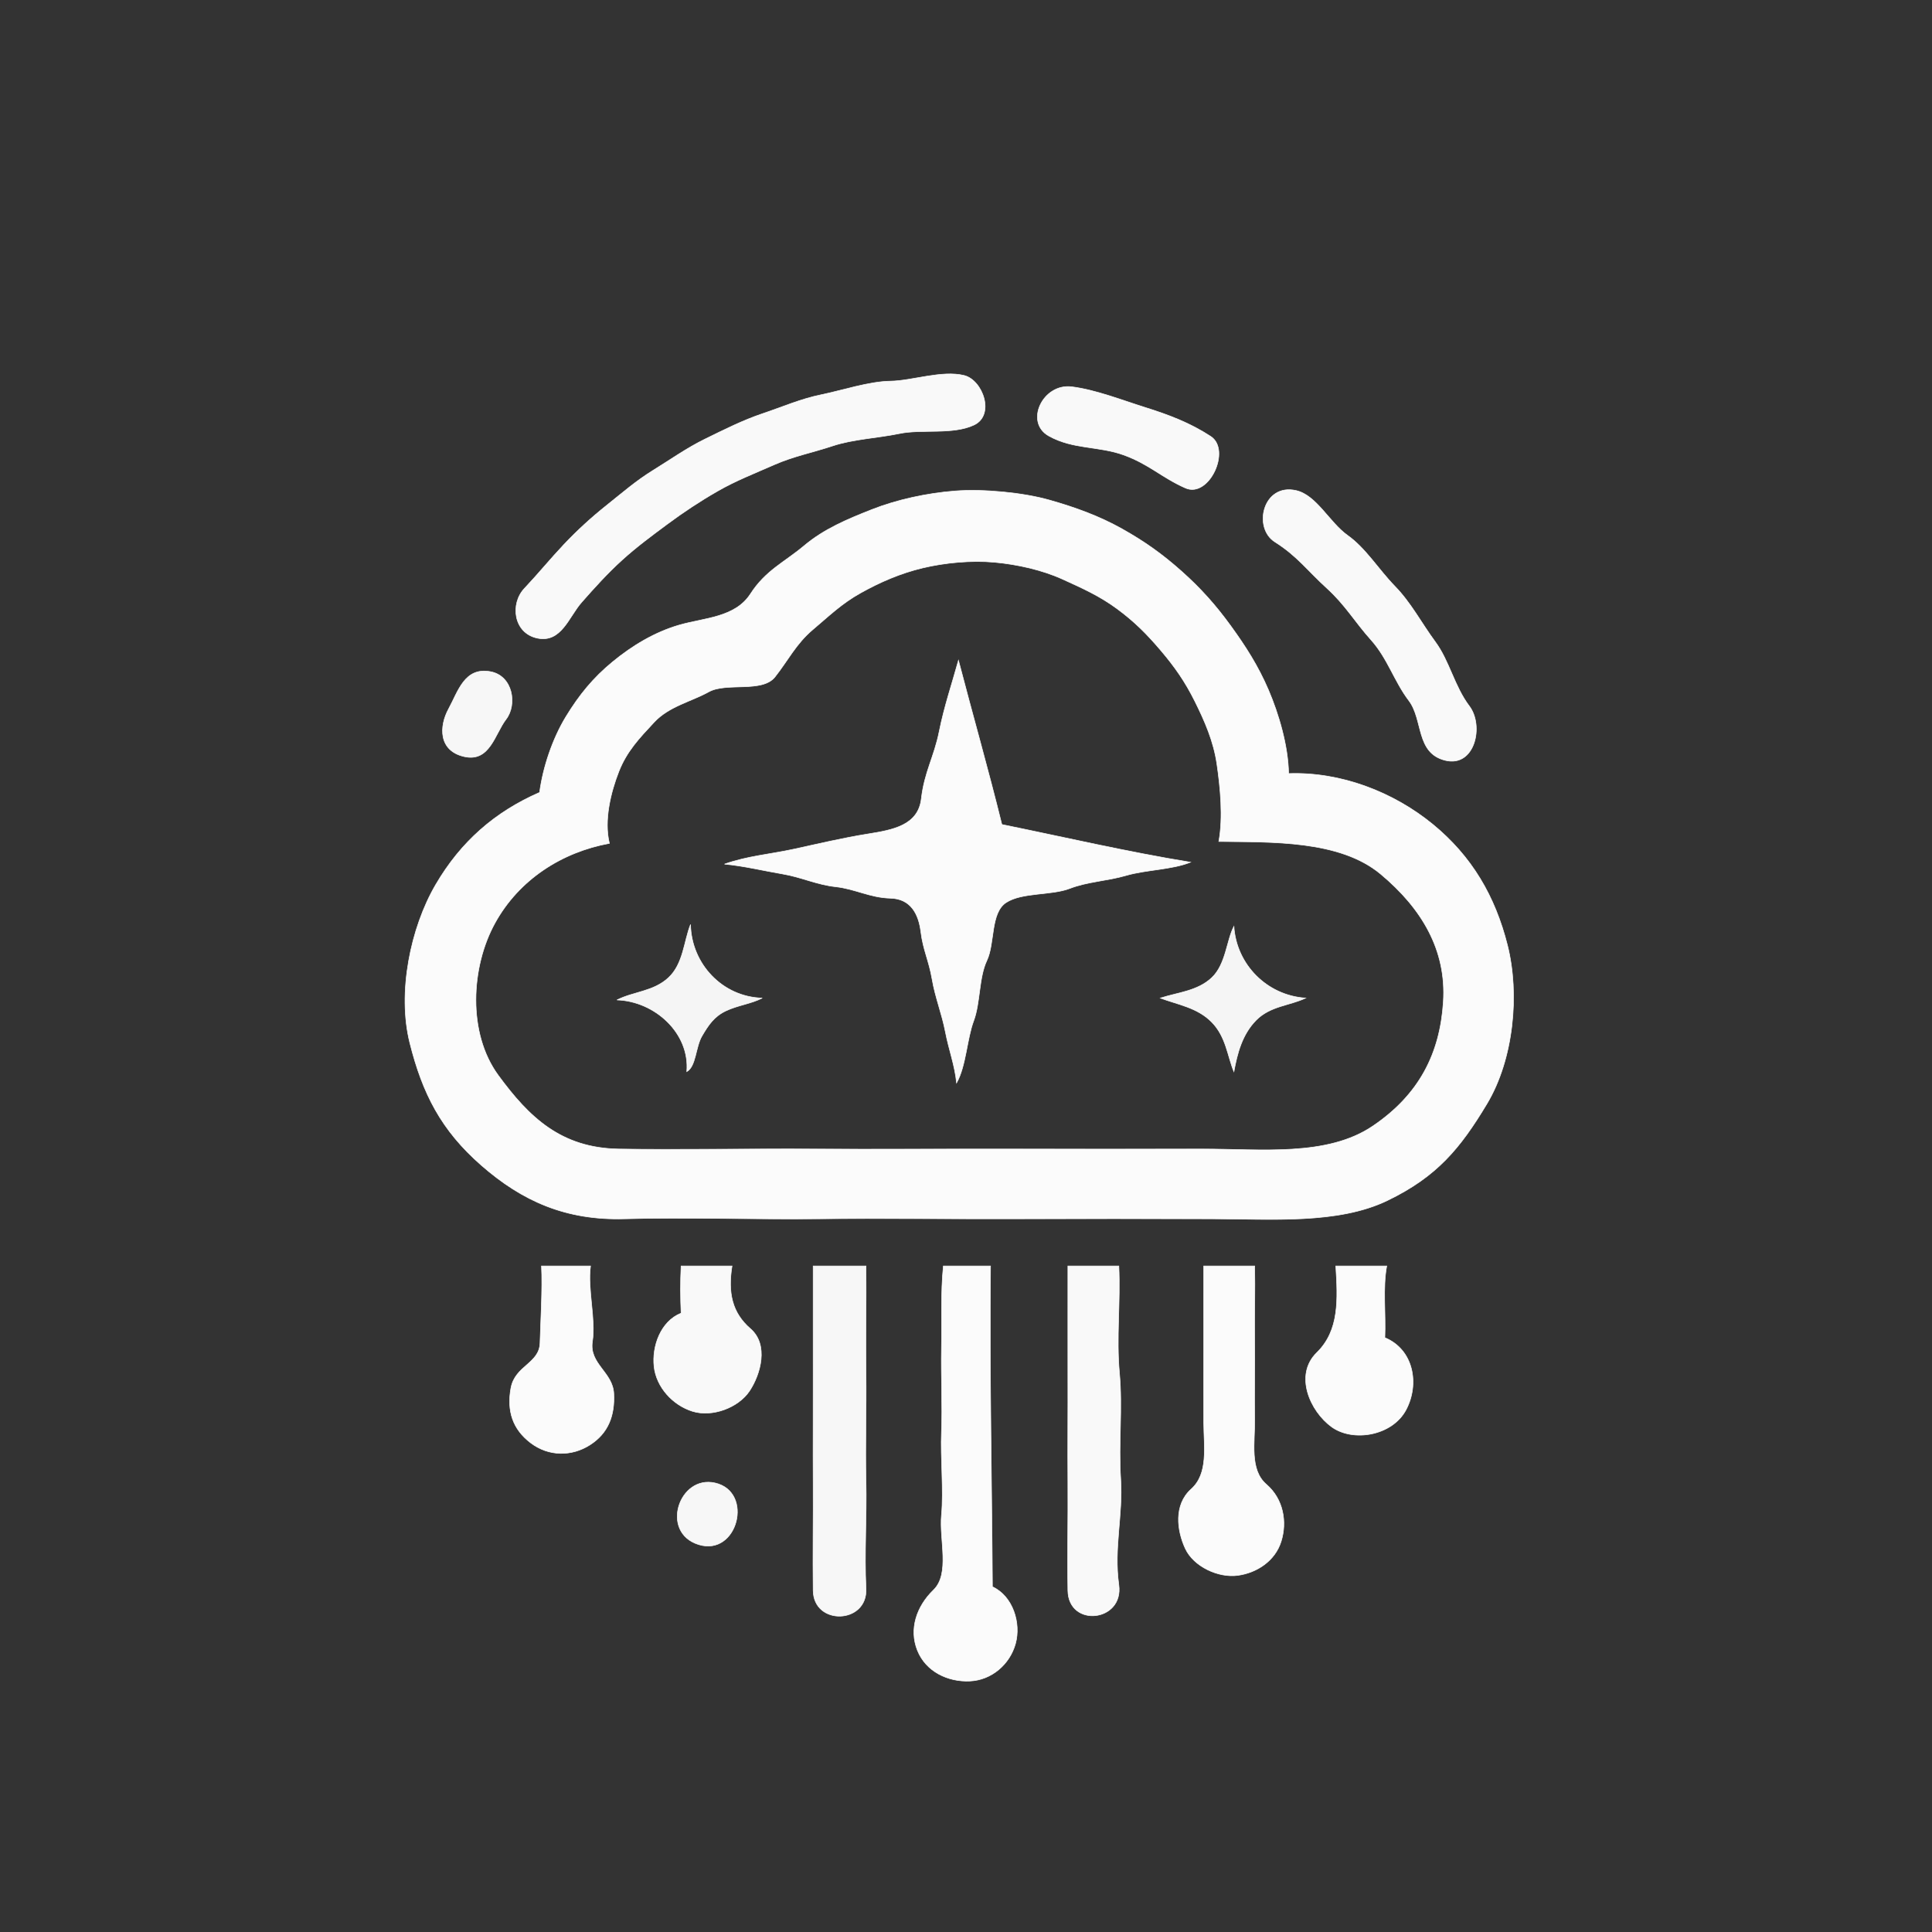 <svg xmlns="http://www.w3.org/2000/svg" xmlns:v="https://svgstorm.com"
viewBox = "0 0 1024 1024"
width="1024"
height="1024">
<rect x="0" y="0" width="1024" height="1024" fill="#333333" stroke="none"/>
<g fill="None" fill-opacity="0.0" stroke="#000000" stroke-opacity="0.00" stroke-width="0.3"><path d="
M 0.00 1024.00 
L 1024.00 1024.00
L 1024.00 0.00
L 0.00 0.00
L 0.00 1024.00
M 511.00 199.00 
C 520.89 201.45 527.48 219.96 516.25 225.25 C 505.01 230.54 488.62 227.34 476.78 229.78 C 464.94 232.22 452.19 232.73 441.33 236.33 C 430.47 239.93 420.65 241.78 410.32 246.32 C 399.99 250.87 389.78 254.85 380.31 260.31 C 370.83 265.76 362.27 271.44 353.75 277.75 C 345.24 284.07 337.53 289.75 329.77 296.77 C 322.01 303.79 315.00 311.58 308.25 319.25 C 301.49 326.92 297.49 340.90 284.78 338.22 C 272.07 335.54 270.33 319.96 277.92 311.92 C 285.50 303.88 291.43 296.51 298.75 288.75 C 306.08 281.00 313.37 274.34 321.70 267.70 C 330.03 261.06 337.15 254.82 346.23 249.23 C 355.31 243.64 363.89 237.50 373.70 232.70 C 383.51 227.90 393.66 222.77 404.22 219.22 C 414.79 215.67 424.36 211.44 435.22 209.22 C 446.09 207.00 460.65 202.15 472.01 202.01 C 483.37 201.87 499.25 196.09 511.00 199.00
M 568.00 205.00 
C 580.58 206.55 594.67 212.10 607.02 215.98 C 619.38 219.86 630.71 224.12 641.70 231.30 C 652.68 238.49 640.83 264.16 628.33 258.67 C 615.82 253.17 609.26 246.16 595.78 241.22 C 582.29 236.28 568.99 238.33 555.92 231.08 C 542.86 223.82 552.70 203.11 568.00 205.00
M 683.00 410.00 
C 710.57 409.02 738.38 419.74 759.23 436.77 C 780.08 453.80 792.45 475.03 798.99 501.01 C 805.53 526.99 802.26 561.45 788.08 585.08 C 773.89 608.70 761.55 623.65 735.31 636.31 C 709.06 648.96 673.84 646.05 642.00 646.00 C 610.16 645.95 570.84 645.88 538.00 646.00 C 505.16 646.12 466.62 645.62 434.00 646.00 C 401.38 646.38 362.12 645.10 331.00 646.00 C 299.88 646.90 276.82 636.58 255.25 617.75 C 233.68 598.92 223.91 579.44 217.22 552.78 C 210.54 526.12 217.57 491.78 230.92 468.92 C 244.28 446.06 262.38 430.31 286.00 420.00
C 287.79 406.54 292.89 391.50 299.92 379.92 C 306.96 368.35 314.47 359.18 324.75 350.75 C 335.02 342.31 347.00 335.01 360.22 331.22 C 373.45 327.44 389.68 327.31 397.77 314.77 C 405.86 302.23 415.73 298.06 426.23 289.23 C 436.73 280.40 448.91 275.27 462.08 270.08 C 475.24 264.88 491.26 261.38 506.22 260.22 C 521.18 259.07 542.19 261.09 556.01 264.99 C 569.82 268.89 582.65 273.55 594.69 280.31 C 606.74 287.06 616.03 293.70 626.23 302.77 C 636.43 311.84 644.46 320.88 652.30 331.70 C 660.15 342.51 666.83 352.92 672.31 365.69 C 677.78 378.47 682.75 395.30 683.00 410.00
M 687.00 260.00 
C 697.80 262.47 704.68 276.98 714.25 283.75 C 723.82 290.52 730.72 301.90 739.30 310.70 C 747.89 319.50 753.30 330.10 760.77 340.23 C 768.24 350.36 770.85 363.76 778.77 374.23 C 786.69 384.70 781.70 406.86 766.00 403.00 C 750.30 399.14 754.45 381.54 746.70 371.31 C 738.94 361.07 735.46 348.96 726.75 339.25 C 718.04 329.54 713.11 320.71 703.25 311.75 C 693.38 302.79 687.61 294.73 675.75 287.25 C 663.90 279.77 669.40 255.97 687.00 260.00
M 260.00 356.00 
C 271.84 358.22 274.23 373.43 268.23 381.23 C 262.23 389.03 259.65 404.12 246.00 401.00 C 232.35 397.88 232.73 384.96 237.75 375.75 C 242.78 366.55 246.17 353.40 260.00 356.00
M 313.00 671.00 
C 311.32 683.32 315.85 699.11 314.00 711.00 C 312.15 722.89 324.78 727.23 325.33 738.67 C 325.88 750.12 322.52 759.49 312.77 765.77 C 303.02 772.05 290.80 772.00 281.25 764.75 C 271.71 757.49 268.60 747.83 270.78 735.78 C 272.96 723.73 285.91 722.76 286.22 711.78 C 286.53 700.80 287.61 682.91 287.00 671.00
C 295.67 671.00 304.33 671.00 313.00 671.00
M 388.00 671.00 
C 385.73 685.11 387.96 695.78 397.75 704.25 C 407.54 712.72 403.14 728.40 397.25 737.25 C 391.35 746.09 377.50 751.31 366.99 748.01 C 356.48 744.71 347.86 735.14 346.67 724.33 C 345.48 713.51 350.17 700.31 361.00 696.00
C 360.64 687.88 360.57 679.59 361.00 671.00
C 370.00 671.00 379.00 671.00 388.00 671.00
M 459.00 671.00 
C 459.17 689.96 458.78 709.05 459.00 728.00 C 459.22 746.95 458.57 766.09 459.00 785.00 C 459.43 803.91 458.08 823.19 459.00 842.00 C 459.92 860.81 431.24 861.79 431.00 843.00 C 430.76 824.21 431.11 804.95 431.00 786.00 C 430.89 767.05 431.06 748.08 431.00 729.00 C 430.94 709.92 431.04 690.14 431.00 671.00
C 440.33 671.00 449.67 671.00 459.00 671.00
M 525.00 671.00 
C 524.44 727.89 525.66 784.33 526.00 841.00
C 536.83 846.01 541.27 860.24 538.22 871.22 C 535.17 882.20 525.47 890.50 514.00 891.00 C 502.52 891.50 490.79 886.08 486.25 874.75 C 481.71 863.43 485.83 851.37 494.75 842.75 C 503.67 834.13 497.76 816.24 499.00 803.00 C 500.24 789.76 498.44 773.02 499.00 759.00 C 499.56 744.98 498.74 729.37 499.00 715.00 C 499.26 700.63 498.54 685.16 500.00 671.00
C 508.33 671.00 516.67 671.00 525.00 671.00
M 593.00 671.00 
C 593.94 689.89 591.60 708.90 593.33 727.67 C 595.06 746.44 592.76 764.81 594.00 784.00 C 595.24 803.19 590.27 820.32 593.00 840.00 C 595.73 859.68 566.34 862.82 566.00 843.00 C 565.67 823.17 566.15 805.43 566.00 786.00 C 565.85 766.57 566.08 748.33 566.00 729.00 C 565.92 709.67 566.06 690.33 566.00 671.00
C 575.00 671.00 584.00 671.00 593.00 671.00
M 665.00 671.00 
C 665.28 683.33 664.83 697.03 665.00 710.00 C 665.17 722.97 664.81 739.38 665.00 752.00 C 665.19 764.62 662.17 778.96 671.23 786.77 C 680.29 794.58 682.25 806.77 679.02 817.02 C 675.80 827.28 666.20 833.62 656.00 835.00 C 645.79 836.38 632.67 830.33 628.23 820.77 C 623.79 811.21 622.04 797.60 631.30 789.30 C 640.56 781.01 638.09 767.15 638.00 754.00 C 637.91 740.85 638.05 726.51 638.00 713.00 C 637.95 699.49 638.04 684.63 638.00 671.00
C 647.00 671.00 656.00 671.00 665.00 671.00
M 735.00 671.00 
C 732.83 682.51 734.55 696.50 734.00 709.00
C 749.18 715.28 752.51 733.49 745.23 747.23 C 737.95 760.97 717.14 764.53 705.75 756.25 C 694.37 747.96 685.80 728.77 697.92 716.92 C 710.05 705.08 709.04 688.55 708.00 671.00
C 717.00 671.00 726.00 671.00 735.00 671.00
M 379.00 786.00 
C 399.69 790.74 390.96 825.03 370.33 818.67 C 349.70 812.31 359.88 781.63 379.00 786.00 Z"/>
</g>
<g fill="None" fill-opacity="0.0" stroke="#FFFFFF" stroke-opacity="0.97" stroke-width="0.3"><path d="
M 511.00 199.00 
C 499.25 196.09 483.37 201.87 472.01 202.01 C 460.65 202.15 446.09 207.00 435.22 209.22 C 424.36 211.44 414.79 215.67 404.22 219.22 C 393.66 222.77 383.51 227.90 373.70 232.70 C 363.89 237.50 355.31 243.64 346.23 249.23 C 337.15 254.82 330.03 261.06 321.70 267.70 C 313.37 274.34 306.08 281.00 298.75 288.75 C 291.43 296.51 285.50 303.88 277.92 311.92 C 270.33 319.96 272.07 335.54 284.78 338.22 C 297.49 340.90 301.49 326.92 308.25 319.25 C 315.00 311.58 322.01 303.79 329.77 296.77 C 337.53 289.75 345.24 284.07 353.75 277.75 C 362.27 271.44 370.83 265.76 380.31 260.31 C 389.78 254.85 399.99 250.87 410.32 246.32 C 420.65 241.78 430.47 239.93 441.33 236.33 C 452.19 232.73 464.94 232.22 476.78 229.78 C 488.62 227.34 505.01 230.54 516.25 225.25 C 527.48 219.96 520.89 201.45 511.00 199.00 Z"/>
</g>
<g fill="None" fill-opacity="0.0" stroke="#FFFFFF" stroke-opacity="0.97" stroke-width="0.3"><path d="
M 568.00 205.00 
C 552.70 203.11 542.86 223.82 555.92 231.08 C 568.99 238.33 582.29 236.28 595.78 241.22 C 609.26 246.16 615.82 253.17 628.33 258.67 C 640.83 264.16 652.68 238.49 641.70 231.30 C 630.71 224.12 619.38 219.86 607.02 215.98 C 594.67 212.10 580.58 206.55 568.00 205.00 Z"/>
</g>
<g fill="None" fill-opacity="0.0" stroke="#FFFFFF" stroke-opacity="0.98" stroke-width="0.3"><path d="
M 683.00 410.00 
C 682.75 395.30 677.78 378.47 672.31 365.69 C 666.83 352.92 660.15 342.51 652.30 331.70 C 644.46 320.88 636.43 311.84 626.23 302.77 C 616.03 293.70 606.74 287.06 594.69 280.31 C 582.65 273.55 569.82 268.89 556.01 264.99 C 542.19 261.09 521.18 259.07 506.22 260.22 C 491.26 261.38 475.24 264.88 462.08 270.08 C 448.91 275.27 436.73 280.40 426.23 289.23 C 415.73 298.06 405.86 302.23 397.77 314.77 C 389.68 327.31 373.45 327.44 360.22 331.22 C 347.00 335.01 335.02 342.31 324.75 350.75 C 314.47 359.18 306.96 368.35 299.92 379.92 C 292.89 391.50 287.79 406.54 286.00 420.00
C 262.38 430.31 244.28 446.06 230.92 468.92 C 217.57 491.78 210.54 526.12 217.22 552.78 C 223.91 579.44 233.68 598.92 255.25 617.75 C 276.82 636.58 299.88 646.90 331.00 646.00 C 362.12 645.10 401.38 646.38 434.00 646.00 C 466.62 645.62 505.16 646.12 538.00 646.00 C 570.84 645.88 610.16 645.95 642.00 646.00 C 673.84 646.05 709.06 648.96 735.31 636.31 C 761.55 623.65 773.89 608.70 788.08 585.08 C 802.26 561.45 805.53 526.99 798.99 501.01 C 792.45 475.03 780.08 453.80 759.23 436.77 C 738.38 419.74 710.57 409.02 683.00 410.00
M 646.00 446.00 
C 673.94 446.39 710.00 445.13 731.75 463.25 C 753.49 481.38 766.76 503.49 765.00 531.00 C 763.24 558.51 752.13 580.19 727.75 596.75 C 703.38 613.32 668.38 608.93 637.00 609.00 C 605.62 609.07 566.43 609.05 534.00 609.00 C 501.57 608.95 463.21 609.21 431.00 609.00 C 398.79 608.79 358.59 609.50 328.00 609.00 C 297.41 608.50 280.50 592.33 264.08 569.92 C 247.67 547.51 249.51 512.60 262.31 489.31 C 275.10 466.01 297.97 451.57 323.00 447.00
C 320.00 434.85 323.72 419.85 327.98 408.98 C 332.23 398.10 338.90 391.18 346.75 382.75 C 354.61 374.32 366.29 371.89 375.68 366.68 C 385.06 361.47 403.95 367.38 410.77 358.77 C 417.59 350.16 421.92 341.20 430.75 333.75 C 439.59 326.30 446.03 319.91 456.23 314.23 C 466.43 308.55 477.18 303.85 489.02 301.02 C 500.87 298.20 514.84 296.90 527.00 298.00 C 539.16 299.10 552.36 302.07 563.07 306.93 C 573.79 311.79 582.99 315.93 592.23 322.77 C 601.47 329.61 607.87 336.06 615.25 344.75 C 622.64 353.43 628.12 361.26 633.31 371.70 C 638.49 382.13 643.22 392.83 644.99 405.01 C 646.77 417.19 648.36 433.11 646.00 446.00 Z"/>
</g>
<g fill="None" fill-opacity="0.0" stroke="#FFFFFF" stroke-opacity="0.97" stroke-width="0.3"><path d="
M 687.00 260.00 
C 669.40 255.97 663.90 279.77 675.75 287.25 C 687.61 294.73 693.38 302.79 703.25 311.75 C 713.11 320.71 718.04 329.54 726.75 339.25 C 735.46 348.96 738.94 361.07 746.70 371.31 C 754.45 381.54 750.30 399.14 766.00 403.00 C 781.70 406.86 786.69 384.70 778.77 374.23 C 770.85 363.76 768.24 350.36 760.77 340.23 C 753.30 330.10 747.89 319.50 739.30 310.70 C 730.72 301.90 723.82 290.52 714.25 283.75 C 704.68 276.98 697.80 262.47 687.00 260.00 Z"/>
</g>
<g fill="None" fill-opacity="0.0" stroke="#000000" stroke-opacity="0.00" stroke-width="0.3"><path d="
M 646.00 446.00 
C 648.36 433.11 646.77 417.19 644.99 405.01 C 643.22 392.83 638.49 382.13 633.31 371.70 C 628.12 361.26 622.64 353.43 615.25 344.75 C 607.87 336.06 601.47 329.61 592.23 322.77 C 582.99 315.93 573.79 311.79 563.07 306.93 C 552.36 302.07 539.16 299.10 527.00 298.00 C 514.84 296.90 500.87 298.20 489.02 301.02 C 477.18 303.85 466.43 308.55 456.23 314.23 C 446.03 319.91 439.59 326.30 430.75 333.75 C 421.92 341.20 417.59 350.16 410.77 358.77 C 403.95 367.38 385.06 361.47 375.68 366.68 C 366.29 371.89 354.61 374.32 346.75 382.75 C 338.90 391.18 332.23 398.10 327.98 408.98 C 323.72 419.85 320.00 434.85 323.00 447.00
C 297.97 451.57 275.10 466.01 262.31 489.31 C 249.51 512.60 247.67 547.51 264.08 569.92 C 280.50 592.33 297.41 608.50 328.00 609.00 C 358.59 609.50 398.79 608.79 431.00 609.00 C 463.21 609.21 501.57 608.95 534.00 609.00 C 566.43 609.05 605.62 609.07 637.00 609.00 C 668.38 608.93 703.38 613.32 727.75 596.75 C 752.13 580.19 763.24 558.51 765.00 531.00 C 766.76 503.49 753.49 481.38 731.75 463.25 C 710.00 445.13 673.94 446.39 646.00 446.00
M 508.00 350.00 
C 515.50 378.79 523.78 407.65 531.00 437.00
C 564.40 443.81 597.68 451.57 631.00 457.00
C 621.08 460.99 607.37 460.97 596.99 463.99 C 586.61 467.01 576.57 467.21 566.93 470.93 C 557.28 474.65 541.78 472.88 533.33 478.33 C 524.87 483.78 527.40 499.92 523.07 509.07 C 518.74 518.23 519.65 531.53 516.07 541.08 C 512.48 550.64 512.05 565.00 507.00 574.00
C 506.08 564.61 502.92 556.52 501.07 546.93 C 499.23 537.34 495.71 528.79 494.02 518.98 C 492.34 509.16 489.24 503.48 488.07 493.92 C 486.89 484.36 482.68 476.34 471.93 476.07 C 461.18 475.81 453.23 471.13 442.99 470.01 C 432.76 468.89 424.82 464.92 414.78 463.22 C 404.73 461.52 394.27 458.96 384.00 458.00
C 396.17 453.68 408.18 452.81 421.01 450.01 C 433.83 447.21 446.78 444.13 460.01 442.01 C 473.23 439.89 486.68 437.50 488.32 423.32 C 489.96 409.14 495.08 401.21 497.78 387.78 C 500.48 374.35 504.50 362.62 508.00 350.00
M 366.00 490.00 
C 366.44 510.90 382.86 528.41 404.00 529.00
C 398.09 532.04 391.09 532.79 384.77 535.77 C 378.45 538.76 375.50 543.28 372.08 549.08 C 368.65 554.87 368.95 565.25 364.00 568.00
C 365.76 547.56 347.02 530.64 327.00 530.00
C 335.85 525.51 346.25 525.61 354.25 518.25 C 362.24 510.88 362.48 498.73 366.00 490.00
M 692.00 529.00 
C 683.57 533.03 673.21 533.14 665.75 540.75 C 658.30 548.37 655.80 558.30 654.00 568.00
C 650.58 559.88 649.90 549.54 642.25 541.75 C 634.59 533.96 624.27 532.50 615.00 529.00
C 624.27 526.00 634.67 525.31 642.23 518.23 C 649.79 511.15 650.11 498.27 654.00 491.00
C 655.29 511.16 671.38 527.62 692.00 529.00 Z"/>
</g>
<g fill="None" fill-opacity="0.0" stroke="#FFFFFF" stroke-opacity="0.98" stroke-width="0.3"><path d="
M 508.00 350.00 
C 504.50 362.62 500.48 374.35 497.78 387.78 C 495.08 401.21 489.96 409.14 488.32 423.32 C 486.68 437.50 473.23 439.89 460.01 442.01 C 446.78 444.13 433.83 447.21 421.01 450.01 C 408.18 452.81 396.17 453.68 384.00 458.00
C 394.27 458.96 404.73 461.52 414.78 463.22 C 424.82 464.92 432.76 468.89 442.99 470.01 C 453.23 471.13 461.18 475.81 471.93 476.07 C 482.68 476.34 486.89 484.36 488.07 493.92 C 489.24 503.48 492.34 509.16 494.02 518.98 C 495.71 528.79 499.23 537.34 501.07 546.93 C 502.92 556.52 506.08 564.61 507.00 574.00
C 512.05 565.00 512.48 550.64 516.07 541.08 C 519.65 531.53 518.74 518.23 523.07 509.07 C 527.40 499.92 524.87 483.78 533.33 478.33 C 541.78 472.88 557.28 474.65 566.93 470.93 C 576.57 467.21 586.61 467.01 596.99 463.99 C 607.37 460.97 621.08 460.99 631.00 457.00
C 597.68 451.57 564.40 443.81 531.00 437.00
C 523.78 407.65 515.50 378.79 508.00 350.00 Z"/>
</g>
<g fill="None" fill-opacity="0.0" stroke="#FFFFFF" stroke-opacity="0.96" stroke-width="0.3"><path d="
M 260.00 356.00 
C 246.17 353.40 242.78 366.55 237.75 375.75 C 232.73 384.96 232.35 397.88 246.00 401.00 C 259.65 404.12 262.23 389.03 268.23 381.23 C 274.23 373.43 271.84 358.22 260.00 356.00 Z"/>
</g>
<g fill="None" fill-opacity="0.0" stroke="#FFFFFF" stroke-opacity="0.95" stroke-width="0.3"><path d="
M 366.00 490.00 
C 362.48 498.73 362.24 510.88 354.25 518.25 C 346.25 525.61 335.85 525.51 327.00 530.00
C 347.02 530.64 365.76 547.56 364.00 568.00
C 368.95 565.25 368.65 554.87 372.08 549.08 C 375.50 543.28 378.45 538.76 384.77 535.77 C 391.09 532.79 398.09 532.04 404.00 529.00
C 382.86 528.41 366.44 510.90 366.00 490.00 Z"/>
</g>
<g fill="None" fill-opacity="0.0" stroke="#FFFFFF" stroke-opacity="0.95" stroke-width="0.3"><path d="
M 692.00 529.00 
C 671.38 527.62 655.29 511.16 654.00 491.00
C 650.11 498.27 649.79 511.15 642.23 518.23 C 634.67 525.31 624.27 526.00 615.00 529.00
C 624.27 532.50 634.59 533.96 642.25 541.75 C 649.90 549.54 650.58 559.88 654.00 568.00
C 655.80 558.30 658.30 548.37 665.75 540.75 C 673.21 533.14 683.57 533.03 692.00 529.00 Z"/>
</g>
<g fill="None" fill-opacity="0.0" stroke="#FFFFFF" stroke-opacity="0.98" stroke-width="0.3"><path d="
M 313.00 671.00 
C 304.33 671.00 295.67 671.00 287.00 671.00
C 287.61 682.91 286.53 700.80 286.22 711.78 C 285.91 722.76 272.96 723.73 270.78 735.78 C 268.60 747.83 271.71 757.49 281.25 764.75 C 290.80 772.00 303.02 772.05 312.77 765.77 C 322.52 759.49 325.88 750.12 325.33 738.67 C 324.78 727.23 312.15 722.89 314.00 711.00 C 315.85 699.11 311.32 683.32 313.00 671.00 Z"/>
</g>
<g fill="None" fill-opacity="0.0" stroke="#FFFFFF" stroke-opacity="0.97" stroke-width="0.3"><path d="
M 388.00 671.00 
C 379.00 671.00 370.00 671.00 361.00 671.00
C 360.57 679.59 360.64 687.88 361.00 696.00
C 350.17 700.31 345.48 713.51 346.67 724.33 C 347.86 735.14 356.48 744.71 366.99 748.01 C 377.50 751.31 391.35 746.09 397.25 737.25 C 403.14 728.40 407.54 712.72 397.75 704.25 C 387.96 695.78 385.73 685.11 388.00 671.00 Z"/>
</g>
<g fill="None" fill-opacity="0.0" stroke="#FFFFFF" stroke-opacity="0.96" stroke-width="0.3"><path d="
M 459.00 671.00 
C 449.67 671.00 440.33 671.00 431.00 671.00
C 431.04 690.14 430.94 709.92 431.00 729.00 C 431.06 748.08 430.89 767.05 431.00 786.00 C 431.11 804.95 430.76 824.21 431.00 843.00 C 431.24 861.79 459.92 860.81 459.00 842.00 C 458.08 823.19 459.43 803.91 459.00 785.00 C 458.57 766.09 459.22 746.95 459.00 728.00 C 458.78 709.05 459.17 689.96 459.00 671.00 Z"/>
</g>
<g fill="None" fill-opacity="0.0" stroke="#FFFFFF" stroke-opacity="0.98" stroke-width="0.3"><path d="
M 525.00 671.00 
C 516.67 671.00 508.33 671.00 500.00 671.00
C 498.54 685.16 499.26 700.63 499.00 715.00 C 498.74 729.37 499.56 744.98 499.00 759.00 C 498.44 773.02 500.24 789.76 499.00 803.00 C 497.76 816.24 503.67 834.13 494.75 842.75 C 485.83 851.37 481.71 863.43 486.25 874.75 C 490.79 886.08 502.52 891.50 514.00 891.00 C 525.47 890.50 535.17 882.20 538.22 871.22 C 541.27 860.24 536.83 846.01 526.00 841.00
C 525.66 784.33 524.44 727.89 525.00 671.00 Z"/>
</g>
<g fill="None" fill-opacity="0.0" stroke="#FFFFFF" stroke-opacity="0.97" stroke-width="0.3"><path d="
M 593.00 671.00 
C 584.00 671.00 575.00 671.00 566.00 671.00
C 566.06 690.33 565.92 709.67 566.00 729.00 C 566.08 748.33 565.85 766.57 566.00 786.00 C 566.15 805.43 565.67 823.17 566.00 843.00 C 566.34 862.82 595.73 859.68 593.00 840.00 C 590.27 820.32 595.24 803.19 594.00 784.00 C 592.76 764.81 595.06 746.44 593.33 727.67 C 591.60 708.90 593.94 689.89 593.00 671.00 Z"/>
</g>
<g fill="None" fill-opacity="0.0" stroke="#FFFFFF" stroke-opacity="0.98" stroke-width="0.3"><path d="
M 665.00 671.00 
C 656.00 671.00 647.00 671.00 638.00 671.00
C 638.04 684.63 637.95 699.49 638.00 713.00 C 638.05 726.51 637.91 740.85 638.00 754.00 C 638.09 767.15 640.56 781.01 631.30 789.30 C 622.04 797.60 623.79 811.21 628.23 820.77 C 632.67 830.33 645.79 836.38 656.00 835.00 C 666.20 833.62 675.80 827.28 679.02 817.02 C 682.25 806.77 680.29 794.58 671.23 786.77 C 662.17 778.96 665.19 764.62 665.00 752.00 C 664.81 739.38 665.17 722.97 665.00 710.00 C 664.83 697.03 665.28 683.33 665.00 671.00 Z"/>
</g>
<g fill="None" fill-opacity="0.0" stroke="#FFFFFF" stroke-opacity="0.98" stroke-width="0.3"><path d="
M 735.00 671.00 
C 726.00 671.00 717.00 671.00 708.00 671.00
C 709.04 688.55 710.05 705.08 697.92 716.92 C 685.80 728.77 694.37 747.96 705.75 756.25 C 717.14 764.53 737.95 760.97 745.23 747.23 C 752.51 733.49 749.18 715.28 734.00 709.00
C 734.55 696.50 732.83 682.51 735.00 671.00 Z"/>
</g>
<g fill="None" fill-opacity="0.0" stroke="#FFFFFF" stroke-opacity="0.96" stroke-width="0.3"><path d="
M 379.00 786.00 
C 359.88 781.63 349.70 812.31 370.33 818.67 C 390.96 825.03 399.69 790.74 379.00 786.00 Z"/>
</g>
<g fill="#000000" fill-opacity="0.00" stroke="None">
<path d="
M 0.00 1024.00 
L 1024.00 1024.00
L 1024.00 0.00
L 0.00 0.00
L 0.00 1024.00
M 511.00 199.00 
C 520.89 201.45 527.48 219.96 516.25 225.25 C 505.01 230.54 488.62 227.34 476.78 229.78 C 464.94 232.22 452.19 232.73 441.33 236.33 C 430.47 239.93 420.65 241.78 410.32 246.32 C 399.99 250.87 389.78 254.85 380.31 260.31 C 370.83 265.76 362.27 271.44 353.75 277.75 C 345.24 284.07 337.53 289.75 329.77 296.77 C 322.01 303.79 315.00 311.58 308.25 319.25 C 301.49 326.92 297.49 340.90 284.78 338.22 C 272.07 335.54 270.33 319.96 277.92 311.92 C 285.50 303.88 291.43 296.51 298.75 288.75 C 306.08 281.00 313.37 274.34 321.70 267.70 C 330.03 261.06 337.15 254.82 346.23 249.23 C 355.31 243.64 363.89 237.50 373.70 232.70 C 383.51 227.90 393.66 222.77 404.22 219.22 C 414.79 215.67 424.36 211.44 435.22 209.22 C 446.09 207.00 460.65 202.15 472.01 202.01 C 483.37 201.87 499.25 196.09 511.00 199.00
M 568.00 205.00 
C 580.58 206.55 594.67 212.10 607.02 215.98 C 619.38 219.86 630.71 224.12 641.70 231.30 C 652.68 238.49 640.83 264.16 628.33 258.67 C 615.82 253.17 609.26 246.16 595.78 241.22 C 582.29 236.28 568.99 238.33 555.92 231.08 C 542.86 223.82 552.70 203.11 568.00 205.00
M 683.00 410.00 
C 710.57 409.02 738.38 419.74 759.23 436.77 C 780.08 453.80 792.45 475.03 798.99 501.01 C 805.53 526.99 802.26 561.45 788.08 585.08 C 773.89 608.70 761.55 623.65 735.31 636.31 C 709.06 648.96 673.84 646.05 642.00 646.00 C 610.16 645.95 570.84 645.88 538.00 646.00 C 505.16 646.12 466.62 645.62 434.00 646.00 C 401.38 646.38 362.12 645.10 331.00 646.00 C 299.88 646.90 276.82 636.58 255.25 617.75 C 233.68 598.92 223.91 579.44 217.22 552.78 C 210.54 526.12 217.57 491.78 230.92 468.92 C 244.28 446.06 262.38 430.31 286.00 420.00
C 287.79 406.54 292.89 391.50 299.92 379.92 C 306.96 368.35 314.47 359.18 324.75 350.75 C 335.02 342.31 347.00 335.01 360.22 331.22 C 373.45 327.44 389.68 327.31 397.77 314.77 C 405.86 302.23 415.73 298.06 426.23 289.23 C 436.73 280.40 448.91 275.27 462.08 270.08 C 475.24 264.88 491.26 261.38 506.22 260.22 C 521.18 259.07 542.19 261.09 556.01 264.99 C 569.82 268.89 582.65 273.55 594.69 280.31 C 606.74 287.06 616.03 293.70 626.23 302.77 C 636.43 311.84 644.46 320.88 652.30 331.70 C 660.15 342.51 666.83 352.92 672.31 365.69 C 677.78 378.47 682.75 395.30 683.00 410.00
M 687.00 260.00 
C 697.80 262.47 704.68 276.98 714.25 283.75 C 723.82 290.52 730.72 301.90 739.30 310.70 C 747.89 319.50 753.30 330.10 760.77 340.23 C 768.24 350.36 770.85 363.76 778.77 374.23 C 786.69 384.70 781.70 406.86 766.00 403.00 C 750.30 399.14 754.45 381.54 746.70 371.31 C 738.94 361.07 735.46 348.96 726.75 339.25 C 718.04 329.54 713.11 320.71 703.25 311.75 C 693.38 302.79 687.61 294.73 675.75 287.25 C 663.90 279.77 669.40 255.97 687.00 260.00
M 260.00 356.00 
C 271.84 358.22 274.23 373.43 268.23 381.23 C 262.23 389.03 259.65 404.12 246.00 401.00 C 232.35 397.88 232.73 384.96 237.75 375.75 C 242.78 366.55 246.17 353.40 260.00 356.00
M 313.00 671.00 
C 311.32 683.32 315.85 699.11 314.00 711.00 C 312.15 722.89 324.78 727.23 325.33 738.67 C 325.88 750.12 322.52 759.49 312.77 765.77 C 303.02 772.05 290.80 772.00 281.25 764.75 C 271.71 757.49 268.60 747.83 270.78 735.78 C 272.96 723.73 285.91 722.76 286.22 711.78 C 286.53 700.80 287.61 682.91 287.00 671.00
C 295.67 671.00 304.33 671.00 313.00 671.00
M 388.00 671.00 
C 385.73 685.11 387.96 695.78 397.75 704.25 C 407.54 712.72 403.14 728.40 397.25 737.25 C 391.35 746.09 377.50 751.31 366.99 748.01 C 356.48 744.71 347.86 735.14 346.67 724.33 C 345.48 713.51 350.17 700.31 361.00 696.00
C 360.64 687.88 360.57 679.59 361.00 671.00
C 370.00 671.00 379.00 671.00 388.00 671.00
M 459.00 671.00 
C 459.17 689.96 458.78 709.05 459.00 728.00 C 459.22 746.95 458.57 766.09 459.00 785.00 C 459.43 803.91 458.08 823.19 459.00 842.00 C 459.92 860.81 431.24 861.79 431.00 843.00 C 430.76 824.21 431.11 804.95 431.00 786.00 C 430.89 767.05 431.06 748.08 431.00 729.00 C 430.94 709.92 431.04 690.14 431.00 671.00
C 440.33 671.00 449.67 671.00 459.00 671.00
M 525.00 671.00 
C 524.44 727.89 525.66 784.33 526.00 841.00
C 536.83 846.01 541.27 860.24 538.22 871.22 C 535.17 882.20 525.47 890.50 514.00 891.00 C 502.52 891.50 490.79 886.08 486.25 874.75 C 481.71 863.43 485.83 851.37 494.75 842.75 C 503.67 834.13 497.76 816.24 499.00 803.00 C 500.24 789.76 498.44 773.02 499.00 759.00 C 499.56 744.98 498.74 729.37 499.00 715.00 C 499.26 700.63 498.54 685.16 500.00 671.00
C 508.33 671.00 516.67 671.00 525.00 671.00
M 593.00 671.00 
C 593.94 689.89 591.60 708.90 593.33 727.67 C 595.06 746.44 592.76 764.81 594.00 784.00 C 595.24 803.19 590.27 820.32 593.00 840.00 C 595.73 859.68 566.34 862.82 566.00 843.00 C 565.67 823.17 566.15 805.43 566.00 786.00 C 565.85 766.57 566.08 748.33 566.00 729.00 C 565.92 709.67 566.06 690.33 566.00 671.00
C 575.00 671.00 584.00 671.00 593.00 671.00
M 665.00 671.00 
C 665.28 683.33 664.83 697.03 665.00 710.00 C 665.17 722.97 664.81 739.38 665.00 752.00 C 665.19 764.62 662.17 778.96 671.23 786.77 C 680.29 794.58 682.25 806.77 679.02 817.02 C 675.80 827.28 666.20 833.62 656.00 835.00 C 645.79 836.38 632.67 830.33 628.23 820.77 C 623.79 811.21 622.04 797.60 631.30 789.30 C 640.56 781.01 638.09 767.15 638.00 754.00 C 637.91 740.85 638.05 726.51 638.00 713.00 C 637.95 699.49 638.04 684.63 638.00 671.00
C 647.00 671.00 656.00 671.00 665.00 671.00
M 735.00 671.00 
C 732.83 682.51 734.55 696.50 734.00 709.00
C 749.18 715.28 752.51 733.49 745.23 747.23 C 737.95 760.97 717.14 764.53 705.75 756.25 C 694.37 747.96 685.80 728.77 697.92 716.92 C 710.05 705.08 709.04 688.55 708.00 671.00
C 717.00 671.00 726.00 671.00 735.00 671.00
M 379.00 786.00 
C 399.69 790.74 390.96 825.03 370.33 818.67 C 349.70 812.31 359.88 781.63 379.00 786.00 Z"/>
</g>
<g fill="#FFFFFF" fill-opacity="0.97" stroke="None">
<path d="
M 511.00 199.00 
C 499.25 196.09 483.37 201.87 472.01 202.01 C 460.65 202.15 446.09 207.00 435.22 209.22 C 424.36 211.44 414.79 215.67 404.22 219.22 C 393.66 222.77 383.51 227.90 373.70 232.70 C 363.89 237.50 355.31 243.64 346.23 249.23 C 337.15 254.82 330.03 261.06 321.70 267.70 C 313.37 274.34 306.08 281.00 298.75 288.75 C 291.43 296.51 285.50 303.88 277.92 311.92 C 270.33 319.96 272.07 335.54 284.78 338.22 C 297.49 340.90 301.49 326.92 308.25 319.25 C 315.00 311.58 322.01 303.79 329.77 296.77 C 337.53 289.75 345.24 284.07 353.75 277.75 C 362.27 271.44 370.83 265.76 380.31 260.31 C 389.78 254.85 399.99 250.87 410.32 246.32 C 420.65 241.78 430.47 239.93 441.33 236.33 C 452.19 232.73 464.94 232.22 476.78 229.78 C 488.62 227.34 505.01 230.54 516.25 225.25 C 527.48 219.96 520.89 201.45 511.00 199.00 Z"/>
</g>
<g fill="#FFFFFF" fill-opacity="0.97" stroke="None">
<path d="
M 568.00 205.00 
C 552.70 203.11 542.86 223.82 555.92 231.08 C 568.99 238.33 582.29 236.28 595.78 241.22 C 609.26 246.16 615.82 253.17 628.33 258.67 C 640.83 264.16 652.68 238.49 641.70 231.30 C 630.71 224.12 619.38 219.86 607.02 215.98 C 594.67 212.10 580.58 206.55 568.00 205.00 Z"/>
</g>
<g fill="#FFFFFF" fill-opacity="0.98" stroke="None">
<path d="
M 683.00 410.00 
C 682.75 395.30 677.78 378.47 672.31 365.69 C 666.83 352.92 660.15 342.51 652.30 331.70 C 644.46 320.88 636.43 311.84 626.23 302.77 C 616.03 293.70 606.74 287.06 594.69 280.31 C 582.65 273.55 569.82 268.89 556.01 264.99 C 542.19 261.09 521.18 259.07 506.22 260.22 C 491.26 261.38 475.24 264.88 462.08 270.08 C 448.91 275.27 436.73 280.40 426.23 289.23 C 415.73 298.06 405.86 302.23 397.77 314.77 C 389.68 327.31 373.45 327.44 360.22 331.22 C 347.00 335.01 335.02 342.31 324.75 350.75 C 314.47 359.18 306.96 368.35 299.92 379.92 C 292.89 391.50 287.79 406.54 286.00 420.00
C 262.38 430.31 244.28 446.06 230.92 468.92 C 217.57 491.78 210.54 526.12 217.22 552.78 C 223.91 579.44 233.68 598.92 255.25 617.75 C 276.82 636.58 299.88 646.90 331.00 646.00 C 362.12 645.10 401.38 646.38 434.00 646.00 C 466.62 645.62 505.16 646.12 538.00 646.00 C 570.84 645.88 610.16 645.95 642.00 646.00 C 673.84 646.05 709.06 648.96 735.31 636.31 C 761.55 623.65 773.89 608.70 788.08 585.08 C 802.26 561.45 805.53 526.99 798.99 501.01 C 792.45 475.03 780.08 453.80 759.23 436.77 C 738.38 419.74 710.57 409.02 683.00 410.00
M 646.00 446.00 
C 673.94 446.39 710.00 445.13 731.75 463.25 C 753.49 481.38 766.76 503.49 765.00 531.00 C 763.24 558.51 752.13 580.19 727.75 596.75 C 703.38 613.32 668.38 608.93 637.00 609.00 C 605.62 609.07 566.43 609.05 534.00 609.00 C 501.57 608.95 463.21 609.21 431.00 609.00 C 398.79 608.79 358.59 609.50 328.00 609.00 C 297.41 608.50 280.50 592.33 264.08 569.92 C 247.67 547.51 249.51 512.60 262.31 489.31 C 275.10 466.01 297.97 451.57 323.00 447.00
C 320.00 434.85 323.72 419.85 327.98 408.98 C 332.23 398.10 338.90 391.18 346.75 382.75 C 354.61 374.32 366.29 371.89 375.68 366.68 C 385.06 361.47 403.95 367.38 410.77 358.77 C 417.59 350.16 421.92 341.20 430.75 333.75 C 439.59 326.30 446.03 319.91 456.23 314.23 C 466.43 308.55 477.18 303.85 489.02 301.02 C 500.87 298.20 514.84 296.90 527.00 298.00 C 539.16 299.10 552.36 302.07 563.07 306.93 C 573.79 311.79 582.99 315.93 592.23 322.77 C 601.47 329.61 607.87 336.06 615.25 344.75 C 622.64 353.43 628.12 361.26 633.31 371.70 C 638.49 382.13 643.22 392.83 644.99 405.01 C 646.77 417.19 648.36 433.11 646.00 446.00 Z"/>
</g>
<g fill="#FFFFFF" fill-opacity="0.97" stroke="None">
<path d="
M 687.00 260.00 
C 669.40 255.97 663.90 279.77 675.75 287.25 C 687.61 294.73 693.38 302.79 703.25 311.75 C 713.11 320.71 718.04 329.54 726.75 339.25 C 735.46 348.96 738.94 361.07 746.70 371.31 C 754.45 381.54 750.30 399.14 766.00 403.00 C 781.70 406.86 786.69 384.70 778.77 374.23 C 770.85 363.76 768.24 350.36 760.77 340.23 C 753.30 330.10 747.89 319.50 739.30 310.70 C 730.72 301.90 723.82 290.52 714.25 283.75 C 704.68 276.98 697.80 262.47 687.00 260.00 Z"/>
</g>
<g fill="#000000" fill-opacity="0.00" stroke="None">
<path d="
M 646.00 446.00 
C 648.36 433.11 646.77 417.19 644.99 405.01 C 643.22 392.83 638.49 382.13 633.31 371.70 C 628.12 361.26 622.64 353.43 615.25 344.75 C 607.87 336.06 601.47 329.61 592.23 322.77 C 582.99 315.93 573.79 311.79 563.07 306.93 C 552.36 302.07 539.16 299.10 527.00 298.00 C 514.84 296.90 500.87 298.20 489.02 301.02 C 477.18 303.85 466.43 308.55 456.23 314.23 C 446.03 319.91 439.59 326.30 430.75 333.75 C 421.92 341.20 417.59 350.16 410.77 358.77 C 403.95 367.38 385.06 361.47 375.68 366.68 C 366.29 371.89 354.61 374.32 346.75 382.75 C 338.90 391.18 332.23 398.10 327.98 408.98 C 323.72 419.85 320.00 434.85 323.00 447.00
C 297.97 451.57 275.10 466.01 262.31 489.31 C 249.51 512.60 247.67 547.51 264.08 569.92 C 280.50 592.33 297.41 608.50 328.00 609.00 C 358.59 609.50 398.79 608.79 431.00 609.00 C 463.21 609.21 501.57 608.95 534.00 609.00 C 566.43 609.05 605.62 609.07 637.00 609.00 C 668.38 608.93 703.38 613.32 727.75 596.75 C 752.13 580.19 763.24 558.51 765.00 531.00 C 766.76 503.49 753.49 481.38 731.75 463.25 C 710.00 445.13 673.94 446.39 646.00 446.00
M 508.00 350.00 
C 515.50 378.79 523.78 407.65 531.00 437.00
C 564.40 443.81 597.68 451.57 631.00 457.00
C 621.08 460.99 607.37 460.97 596.99 463.99 C 586.61 467.01 576.57 467.21 566.93 470.93 C 557.28 474.65 541.78 472.88 533.33 478.33 C 524.87 483.78 527.40 499.92 523.07 509.07 C 518.74 518.23 519.65 531.53 516.07 541.08 C 512.48 550.64 512.05 565.00 507.00 574.00
C 506.08 564.61 502.92 556.52 501.07 546.93 C 499.23 537.34 495.71 528.79 494.02 518.98 C 492.34 509.16 489.24 503.48 488.07 493.92 C 486.89 484.36 482.68 476.34 471.93 476.07 C 461.18 475.81 453.23 471.13 442.99 470.01 C 432.76 468.89 424.82 464.92 414.78 463.22 C 404.73 461.52 394.27 458.96 384.00 458.00
C 396.17 453.68 408.18 452.81 421.01 450.01 C 433.83 447.21 446.78 444.13 460.01 442.01 C 473.23 439.89 486.68 437.50 488.32 423.32 C 489.96 409.14 495.08 401.21 497.78 387.78 C 500.48 374.35 504.50 362.62 508.00 350.00
M 366.00 490.00 
C 366.44 510.90 382.86 528.41 404.00 529.00
C 398.09 532.04 391.09 532.79 384.77 535.77 C 378.45 538.76 375.50 543.28 372.08 549.08 C 368.65 554.87 368.95 565.25 364.00 568.00
C 365.76 547.56 347.02 530.64 327.00 530.00
C 335.85 525.51 346.25 525.61 354.25 518.25 C 362.24 510.88 362.48 498.73 366.00 490.00
M 692.00 529.00 
C 683.57 533.03 673.21 533.14 665.75 540.75 C 658.30 548.37 655.80 558.30 654.00 568.00
C 650.58 559.88 649.90 549.54 642.25 541.75 C 634.59 533.96 624.27 532.50 615.00 529.00
C 624.27 526.00 634.67 525.31 642.23 518.23 C 649.79 511.15 650.11 498.27 654.00 491.00
C 655.29 511.16 671.38 527.62 692.00 529.00 Z"/>
</g>
<g fill="#FFFFFF" fill-opacity="0.98" stroke="None">
<path d="
M 508.00 350.00 
C 504.50 362.62 500.48 374.35 497.78 387.78 C 495.08 401.21 489.96 409.14 488.32 423.32 C 486.68 437.50 473.23 439.89 460.01 442.01 C 446.78 444.13 433.83 447.21 421.01 450.01 C 408.18 452.81 396.17 453.68 384.00 458.00
C 394.27 458.96 404.73 461.52 414.78 463.22 C 424.82 464.92 432.76 468.89 442.99 470.01 C 453.23 471.13 461.18 475.81 471.93 476.07 C 482.68 476.34 486.89 484.36 488.07 493.92 C 489.24 503.48 492.34 509.16 494.02 518.98 C 495.71 528.79 499.23 537.34 501.07 546.93 C 502.92 556.52 506.08 564.61 507.00 574.00
C 512.05 565.00 512.48 550.64 516.07 541.08 C 519.65 531.53 518.74 518.23 523.07 509.07 C 527.40 499.92 524.87 483.78 533.33 478.33 C 541.78 472.88 557.28 474.65 566.93 470.93 C 576.57 467.21 586.61 467.01 596.99 463.99 C 607.37 460.97 621.08 460.99 631.00 457.00
C 597.68 451.57 564.40 443.81 531.00 437.00
C 523.78 407.65 515.50 378.79 508.00 350.00 Z"/>
</g>
<g fill="#FFFFFF" fill-opacity="0.96" stroke="None">
<path d="
M 260.00 356.00 
C 246.17 353.40 242.78 366.55 237.75 375.75 C 232.73 384.96 232.35 397.88 246.00 401.00 C 259.65 404.12 262.23 389.03 268.23 381.23 C 274.23 373.43 271.84 358.22 260.00 356.00 Z"/>
</g>
<g fill="#FFFFFF" fill-opacity="0.95" stroke="None">
<path d="
M 366.00 490.00 
C 362.48 498.73 362.24 510.88 354.25 518.25 C 346.25 525.61 335.85 525.51 327.00 530.00
C 347.02 530.64 365.76 547.56 364.00 568.00
C 368.95 565.25 368.65 554.87 372.08 549.08 C 375.50 543.28 378.45 538.76 384.77 535.77 C 391.09 532.79 398.09 532.04 404.00 529.00
C 382.86 528.41 366.44 510.90 366.00 490.00 Z"/>
</g>
<g fill="#FFFFFF" fill-opacity="0.95" stroke="None">
<path d="
M 692.00 529.00 
C 671.38 527.62 655.29 511.16 654.00 491.00
C 650.11 498.27 649.79 511.15 642.23 518.23 C 634.67 525.31 624.27 526.00 615.00 529.00
C 624.27 532.50 634.59 533.96 642.25 541.75 C 649.90 549.54 650.58 559.88 654.00 568.00
C 655.80 558.30 658.30 548.37 665.75 540.75 C 673.21 533.14 683.57 533.03 692.00 529.00 Z"/>
</g>
<g fill="#FFFFFF" fill-opacity="0.98" stroke="None">
<path d="
M 313.00 671.00 
C 304.33 671.00 295.67 671.00 287.00 671.00
C 287.61 682.91 286.53 700.80 286.22 711.78 C 285.91 722.76 272.96 723.73 270.78 735.78 C 268.60 747.83 271.71 757.49 281.25 764.75 C 290.80 772.00 303.02 772.05 312.77 765.77 C 322.52 759.49 325.88 750.12 325.33 738.67 C 324.78 727.23 312.15 722.89 314.00 711.00 C 315.85 699.11 311.32 683.32 313.00 671.00 Z"/>
</g>
<g fill="#FFFFFF" fill-opacity="0.97" stroke="None">
<path d="
M 388.00 671.00 
C 379.00 671.00 370.00 671.00 361.00 671.00
C 360.57 679.59 360.64 687.88 361.00 696.00
C 350.17 700.31 345.48 713.51 346.67 724.33 C 347.86 735.14 356.48 744.71 366.99 748.01 C 377.50 751.31 391.35 746.09 397.25 737.25 C 403.14 728.40 407.54 712.72 397.75 704.25 C 387.96 695.78 385.73 685.11 388.00 671.00 Z"/>
</g>
<g fill="#FFFFFF" fill-opacity="0.96" stroke="None">
<path d="
M 459.00 671.00 
C 449.67 671.00 440.33 671.00 431.00 671.00
C 431.04 690.14 430.94 709.92 431.00 729.00 C 431.06 748.08 430.89 767.05 431.00 786.00 C 431.11 804.95 430.76 824.21 431.00 843.00 C 431.24 861.79 459.92 860.81 459.00 842.00 C 458.08 823.19 459.43 803.91 459.00 785.00 C 458.57 766.09 459.22 746.95 459.00 728.00 C 458.78 709.05 459.17 689.96 459.00 671.00 Z"/>
</g>
<g fill="#FFFFFF" fill-opacity="0.98" stroke="None">
<path d="
M 525.00 671.00 
C 516.67 671.00 508.33 671.00 500.00 671.00
C 498.54 685.16 499.26 700.63 499.00 715.00 C 498.74 729.37 499.56 744.98 499.00 759.00 C 498.44 773.02 500.24 789.76 499.00 803.00 C 497.76 816.24 503.67 834.13 494.75 842.75 C 485.83 851.37 481.71 863.43 486.25 874.75 C 490.79 886.08 502.52 891.50 514.00 891.00 C 525.47 890.50 535.17 882.20 538.22 871.22 C 541.27 860.24 536.83 846.01 526.00 841.00
C 525.66 784.33 524.44 727.89 525.00 671.00 Z"/>
</g>
<g fill="#FFFFFF" fill-opacity="0.97" stroke="None">
<path d="
M 593.00 671.00 
C 584.00 671.00 575.00 671.00 566.00 671.00
C 566.06 690.33 565.92 709.67 566.00 729.00 C 566.08 748.33 565.85 766.57 566.00 786.00 C 566.15 805.43 565.67 823.17 566.00 843.00 C 566.34 862.82 595.73 859.68 593.00 840.00 C 590.27 820.32 595.24 803.19 594.00 784.00 C 592.76 764.81 595.06 746.44 593.33 727.67 C 591.60 708.90 593.94 689.89 593.00 671.00 Z"/>
</g>
<g fill="#FFFFFF" fill-opacity="0.98" stroke="None">
<path d="
M 665.00 671.00 
C 656.00 671.00 647.00 671.00 638.00 671.00
C 638.04 684.63 637.95 699.49 638.00 713.00 C 638.05 726.51 637.91 740.85 638.00 754.00 C 638.09 767.15 640.56 781.01 631.30 789.30 C 622.04 797.60 623.79 811.21 628.23 820.77 C 632.67 830.33 645.79 836.38 656.00 835.00 C 666.20 833.62 675.80 827.28 679.02 817.02 C 682.25 806.77 680.29 794.58 671.23 786.77 C 662.17 778.96 665.19 764.62 665.00 752.00 C 664.81 739.38 665.17 722.97 665.00 710.00 C 664.83 697.03 665.28 683.33 665.00 671.00 Z"/>
</g>
<g fill="#FFFFFF" fill-opacity="0.98" stroke="None">
<path d="
M 735.00 671.00 
C 726.00 671.00 717.00 671.00 708.00 671.00
C 709.04 688.55 710.05 705.08 697.92 716.92 C 685.80 728.77 694.37 747.96 705.75 756.25 C 717.14 764.53 737.95 760.97 745.23 747.23 C 752.51 733.49 749.18 715.28 734.00 709.00
C 734.55 696.50 732.83 682.51 735.00 671.00 Z"/>
</g>
<g fill="#FFFFFF" fill-opacity="0.96" stroke="None">
<path d="
M 379.00 786.00 
C 359.88 781.63 349.70 812.31 370.33 818.67 C 390.96 825.03 399.69 790.74 379.00 786.00 Z"/>
</g>
</svg>